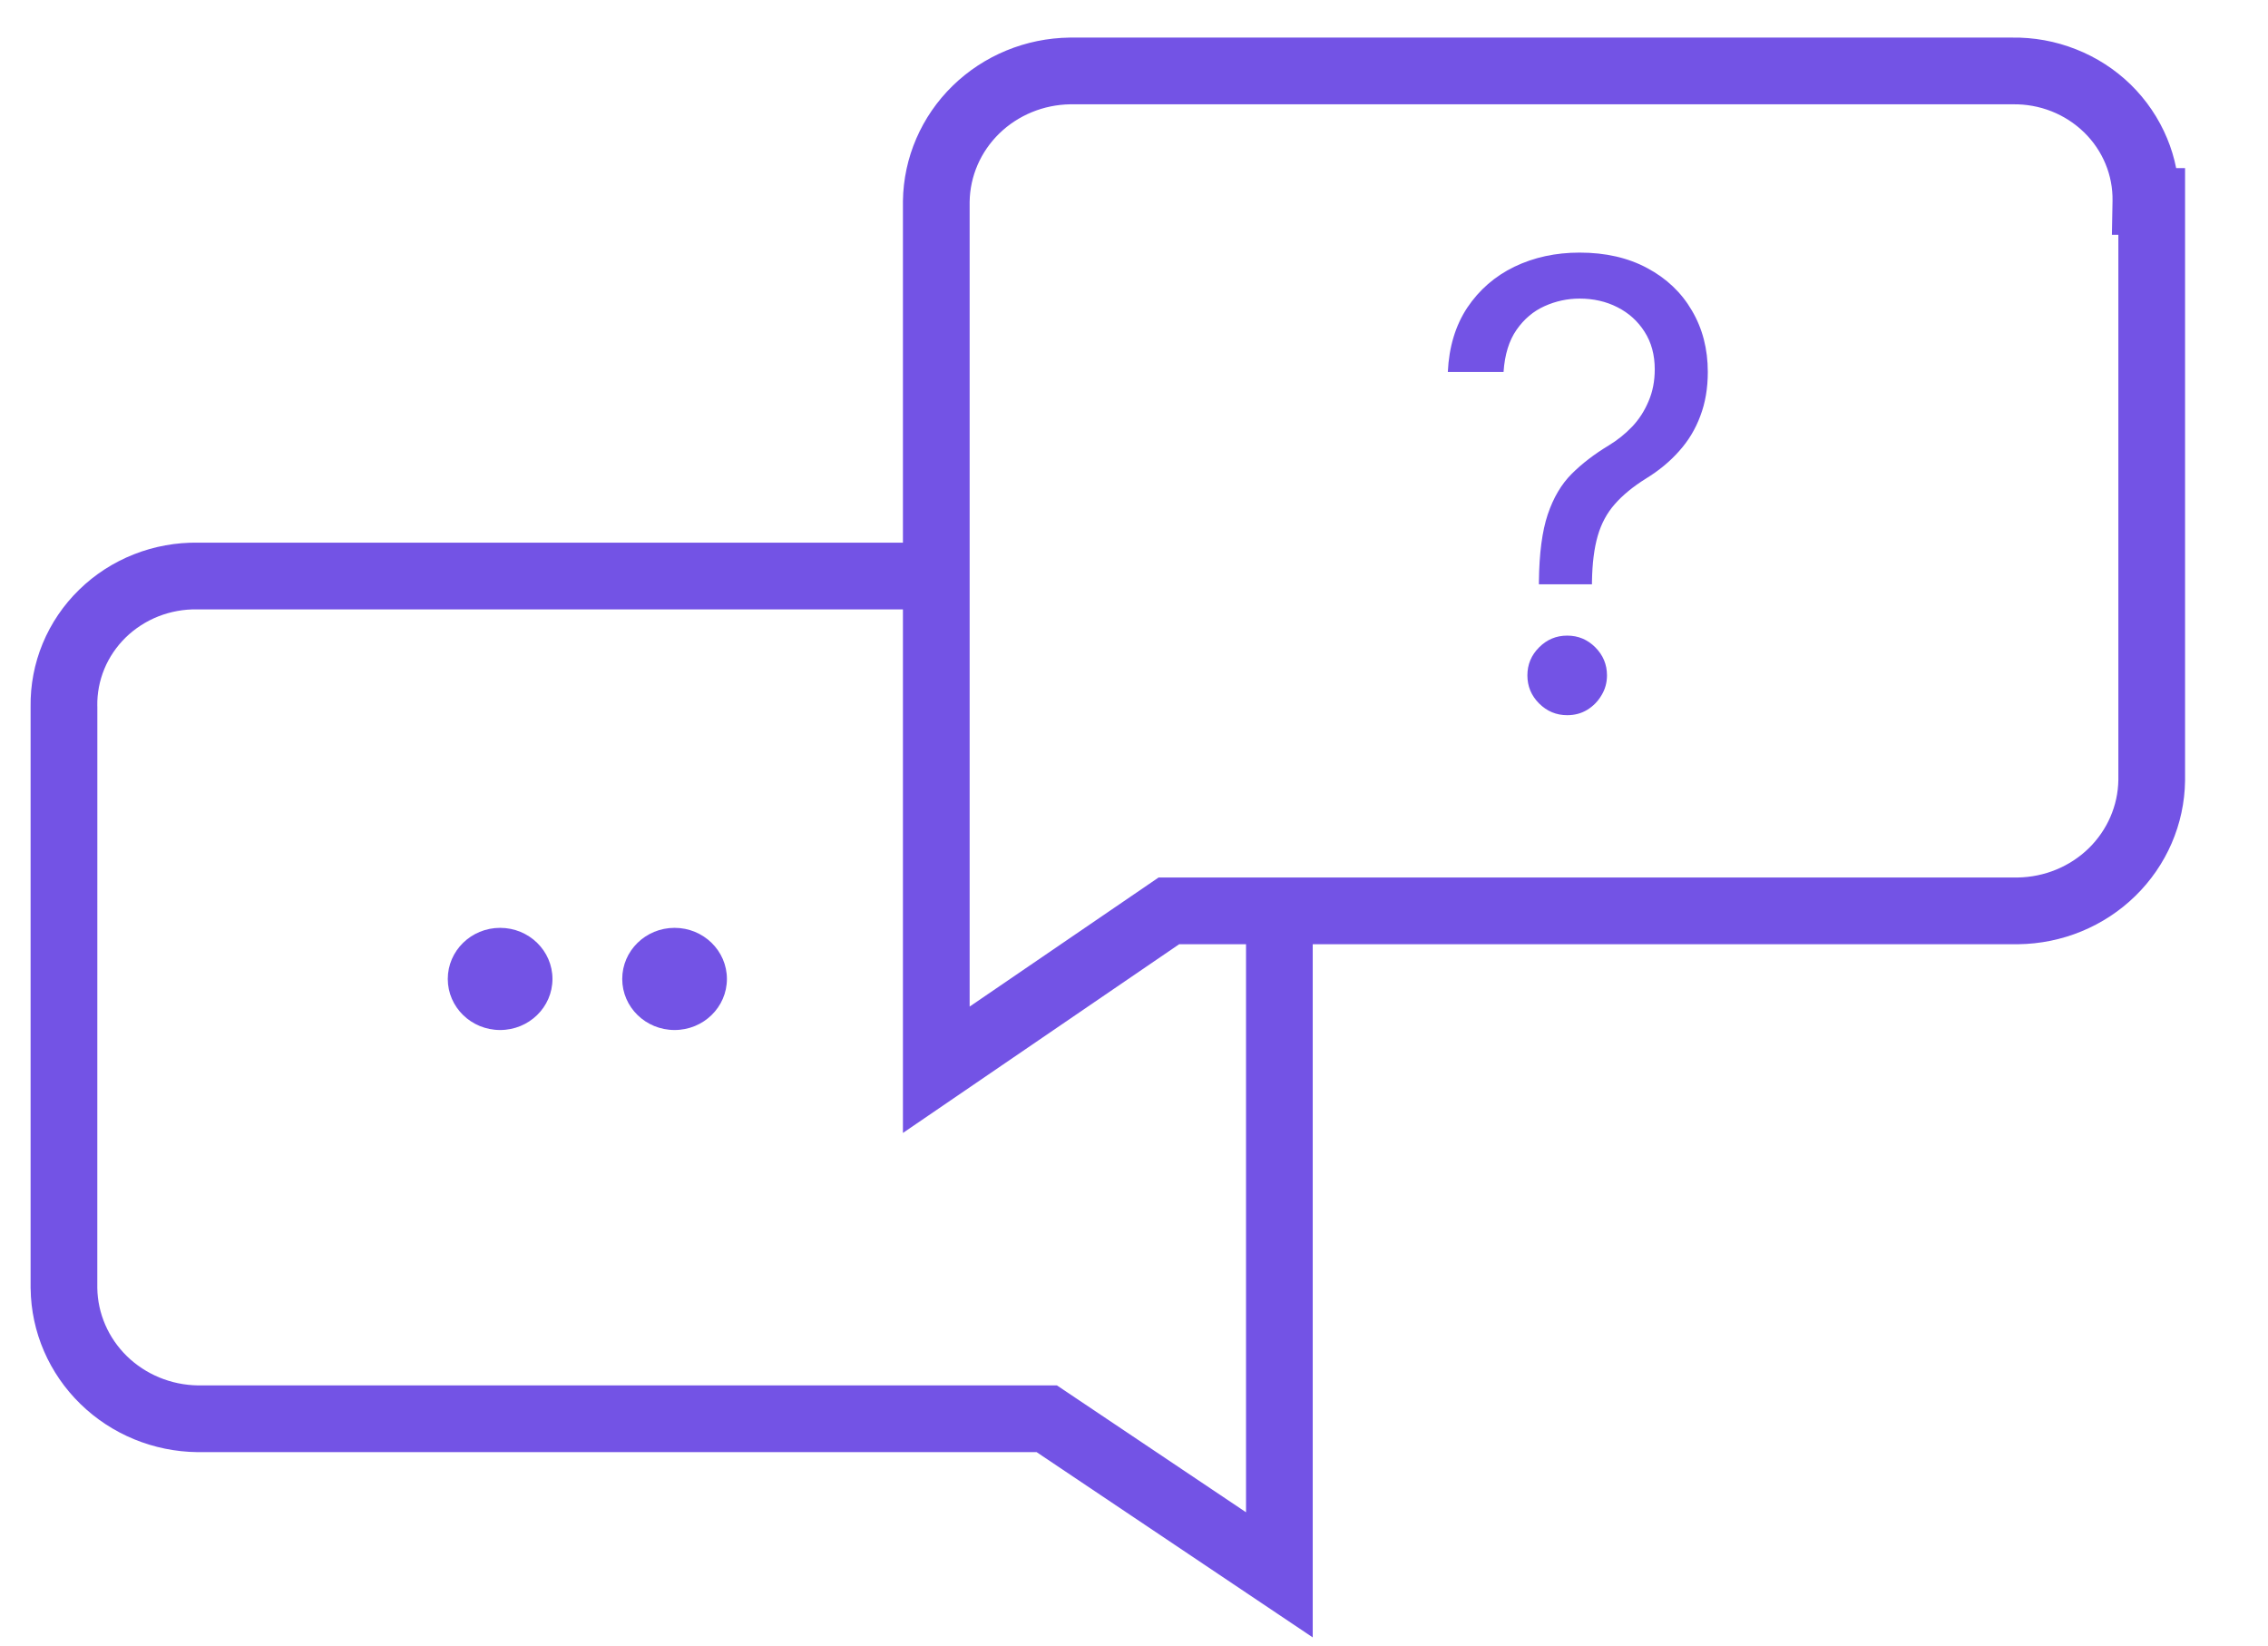 <svg width="51" height="37" viewBox="0 0 51 37" fill="none" xmlns="http://www.w3.org/2000/svg">
<path fill-rule="evenodd" clip-rule="evenodd" d="M45.24 0.845C45.733 0.837 46.222 0.926 46.68 1.107C47.141 1.288 47.56 1.558 47.913 1.902C48.265 2.247 48.544 2.658 48.732 3.112C48.822 3.328 48.89 3.552 48.935 3.78H49.135V17.553C49.122 18.53 48.718 19.459 48.016 20.144C47.315 20.829 46.371 21.216 45.386 21.228L45.377 21.228H29.519V36.812L23.31 32.647H4.437C3.452 32.635 2.508 32.248 1.807 31.563C1.105 30.878 0.701 29.949 0.689 28.972L0.688 28.962L0.688 15.891C0.681 15.403 0.773 14.919 0.96 14.467C1.148 14.013 1.427 13.602 1.78 13.258C2.133 12.913 2.552 12.643 3.012 12.462C3.47 12.281 3.96 12.193 4.452 12.2H20.304V4.52C20.317 3.543 20.72 2.614 21.422 1.929C22.124 1.244 23.068 0.858 24.052 0.845L24.061 0.845L45.24 0.845ZM20.304 13.7H4.433C4.134 13.695 3.838 13.749 3.562 13.857C3.286 13.966 3.036 14.128 2.827 14.331C2.619 14.535 2.455 14.776 2.346 15.04C2.237 15.305 2.183 15.587 2.188 15.871L2.189 15.885L2.188 28.957C2.197 29.529 2.434 30.079 2.854 30.49C3.276 30.901 3.848 31.138 4.451 31.147H23.767L28.019 33.999V21.228H26.516L20.304 25.471V13.7ZM47.635 5.28V17.538C47.626 18.11 47.389 18.66 46.969 19.071C46.547 19.482 45.975 19.719 45.372 19.728H26.053L21.804 22.63V4.535C21.813 3.963 22.049 3.413 22.47 3.002C22.891 2.592 23.463 2.354 24.067 2.345H45.246L45.259 2.345C45.558 2.34 45.854 2.393 46.131 2.502C46.407 2.611 46.656 2.773 46.865 2.976C47.074 3.18 47.237 3.421 47.346 3.685C47.456 3.95 47.509 4.232 47.504 4.516L47.49 5.28H47.635Z" fill="#7353E5"/>
<path d="M11.246 23.157C11.896 23.157 12.423 22.643 12.423 22.009C12.423 21.375 11.896 20.86 11.246 20.86C10.596 20.86 10.069 21.375 10.069 22.009C10.069 22.643 10.596 23.157 11.246 23.157Z" fill="#7353E5"/>
<path d="M15.169 23.157C15.819 23.157 16.346 22.643 16.346 22.009C16.346 21.375 15.819 20.86 15.169 20.86C14.519 20.86 13.992 21.375 13.992 22.009C13.992 22.643 14.519 23.157 15.169 23.157Z" fill="#7353E5"/>
<path d="M34.605 13.136V13.076C34.612 12.443 34.678 11.94 34.804 11.565C34.93 11.191 35.109 10.887 35.341 10.655C35.573 10.423 35.851 10.21 36.176 10.014C36.372 9.895 36.547 9.754 36.703 9.591C36.859 9.426 36.981 9.235 37.071 9.02C37.164 8.804 37.21 8.566 37.21 8.304C37.21 7.979 37.134 7.697 36.981 7.459C36.829 7.22 36.625 7.036 36.37 6.907C36.115 6.777 35.831 6.713 35.52 6.713C35.248 6.713 34.986 6.769 34.734 6.882C34.482 6.995 34.272 7.172 34.103 7.414C33.934 7.656 33.836 7.972 33.81 8.363H32.557C32.583 7.8 32.729 7.318 32.994 6.917C33.263 6.516 33.616 6.209 34.053 5.997C34.494 5.785 34.983 5.679 35.52 5.679C36.103 5.679 36.61 5.795 37.041 6.027C37.475 6.259 37.81 6.577 38.045 6.981C38.284 7.386 38.403 7.846 38.403 8.363C38.403 8.728 38.347 9.058 38.234 9.353C38.125 9.648 37.966 9.911 37.757 10.143C37.552 10.375 37.303 10.581 37.011 10.76C36.72 10.942 36.486 11.134 36.31 11.336C36.135 11.535 36.007 11.772 35.928 12.047C35.848 12.322 35.805 12.665 35.798 13.076V13.136H34.605ZM35.241 16.079C34.996 16.079 34.786 15.991 34.61 15.816C34.434 15.64 34.346 15.43 34.346 15.184C34.346 14.939 34.434 14.729 34.61 14.553C34.786 14.377 34.996 14.29 35.241 14.29C35.487 14.29 35.697 14.377 35.873 14.553C36.048 14.729 36.136 14.939 36.136 15.184C36.136 15.347 36.095 15.496 36.012 15.632C35.932 15.768 35.825 15.877 35.689 15.96C35.556 16.04 35.407 16.079 35.241 16.079Z" fill="#7353E5"/>
</svg>
